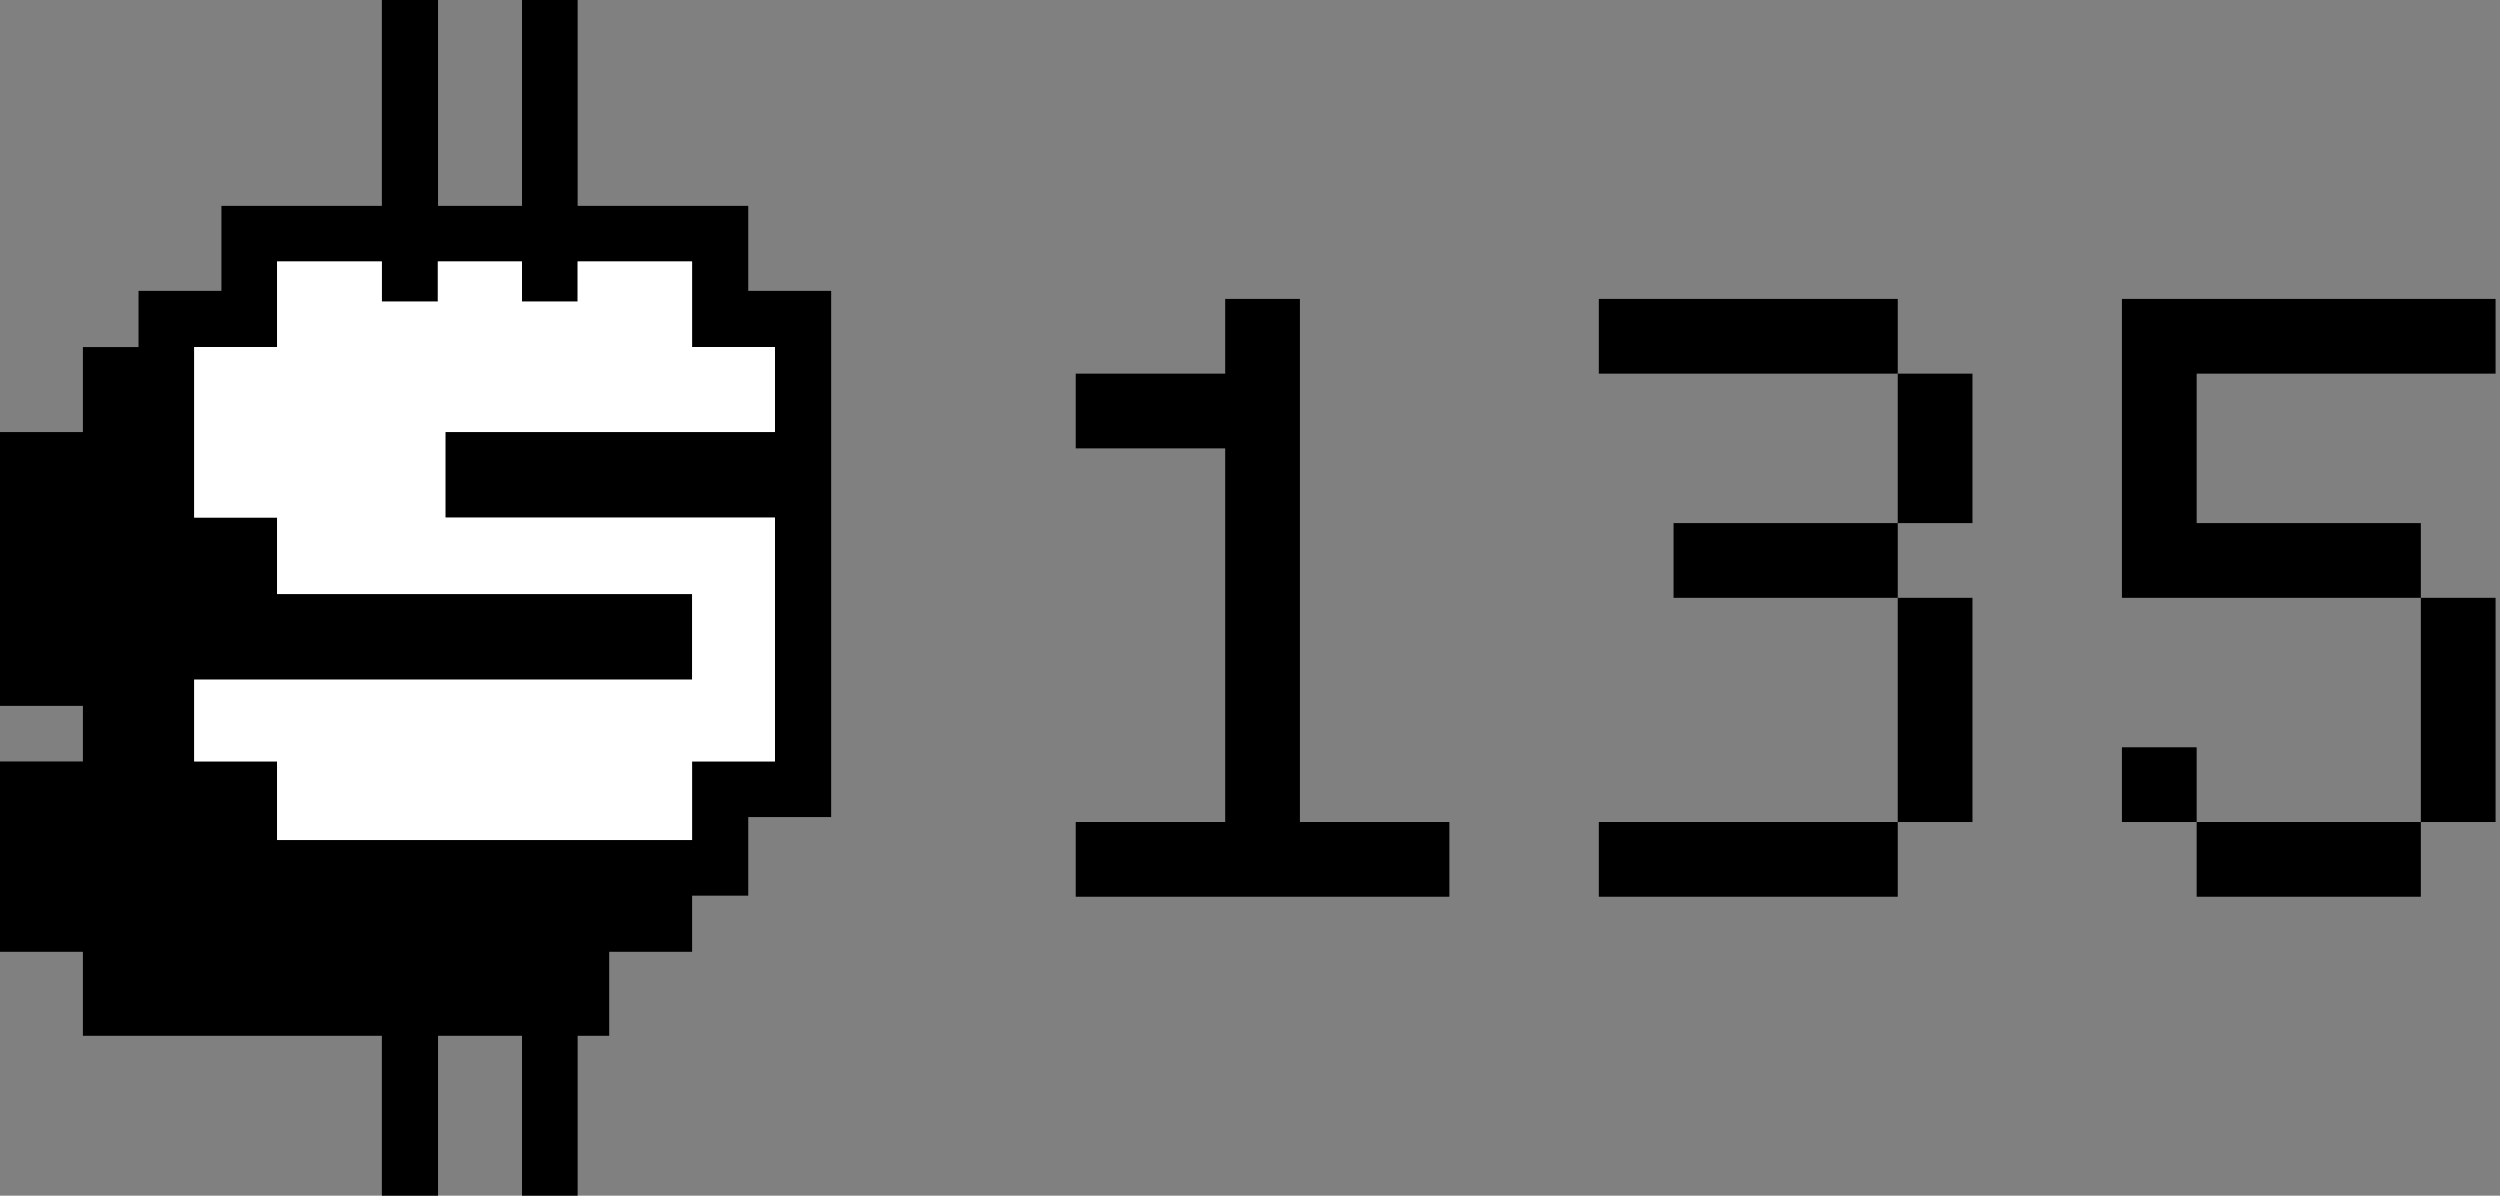 <svg width="184" height="88" viewBox="0 0 184 88" fill="none" xmlns="http://www.w3.org/2000/svg">
<rect x="0" y="0" width="184" height="88" fill="#808080" stroke="none"/>
<path fill-rule="evenodd" clip-rule="evenodd" d="M28.106 15.152V0H32.24V15.152H38.42V0H42.514V15.152H55.071V21.41H61.173V60.136H55.071V65.921H50.938V70.054H44.836V76.233H42.514V88H38.42V76.233H32.24V88H28.106V76.233H6.102V70.054H0V56.043H6.102V51.95H0V31.8H6.102V25.542H10.196V21.41H16.297V15.152H28.106ZM42.514 19.245V22.197H38.42V19.245H32.2V22.197H28.106V19.245H20.391V25.542H14.29V38.097H20.391V43.724H50.938V50.022H14.29V56.043H20.391V61.828H50.938V56.043H57.04V38.097H32.752V31.8H57.04V25.542H50.938V19.245H42.514Z" fill="black"/>
<path d="M28.105 19.242V22.194H32.239V19.242H38.419V22.194H42.513V19.242H50.937V25.539H57.039V31.797H32.79V38.094H57.039V56.04H50.937V61.825H20.39V56.04H14.289V50.019H50.937V43.722H20.39V38.094H14.289V25.539H20.39V19.242H28.105Z" fill="white"/>
<path d="M90.174 22H95.674V60.5H106.674V66H79.174V60.5H90.174V33H79.174V27.5H90.174V22Z" fill="black"/>
<path d="M117.674 22H139.674V27.5H117.674V22ZM139.674 27.5H145.174V38.5H139.674V27.5ZM139.674 38.5V44H123.174V38.5H139.674ZM139.674 44H145.174V60.5H139.674V44ZM139.674 60.5V66H117.674V60.5H139.674Z" fill="black"/>
<path d="M156.174 22H183.674V27.5H161.674V38.5H178.174V44H156.174V22ZM178.174 44H183.674V60.5H178.174V44ZM178.174 60.5V66H161.674V60.5H178.174ZM161.674 60.5H156.174V55H161.674V60.5Z" fill="black"/>
</svg>
